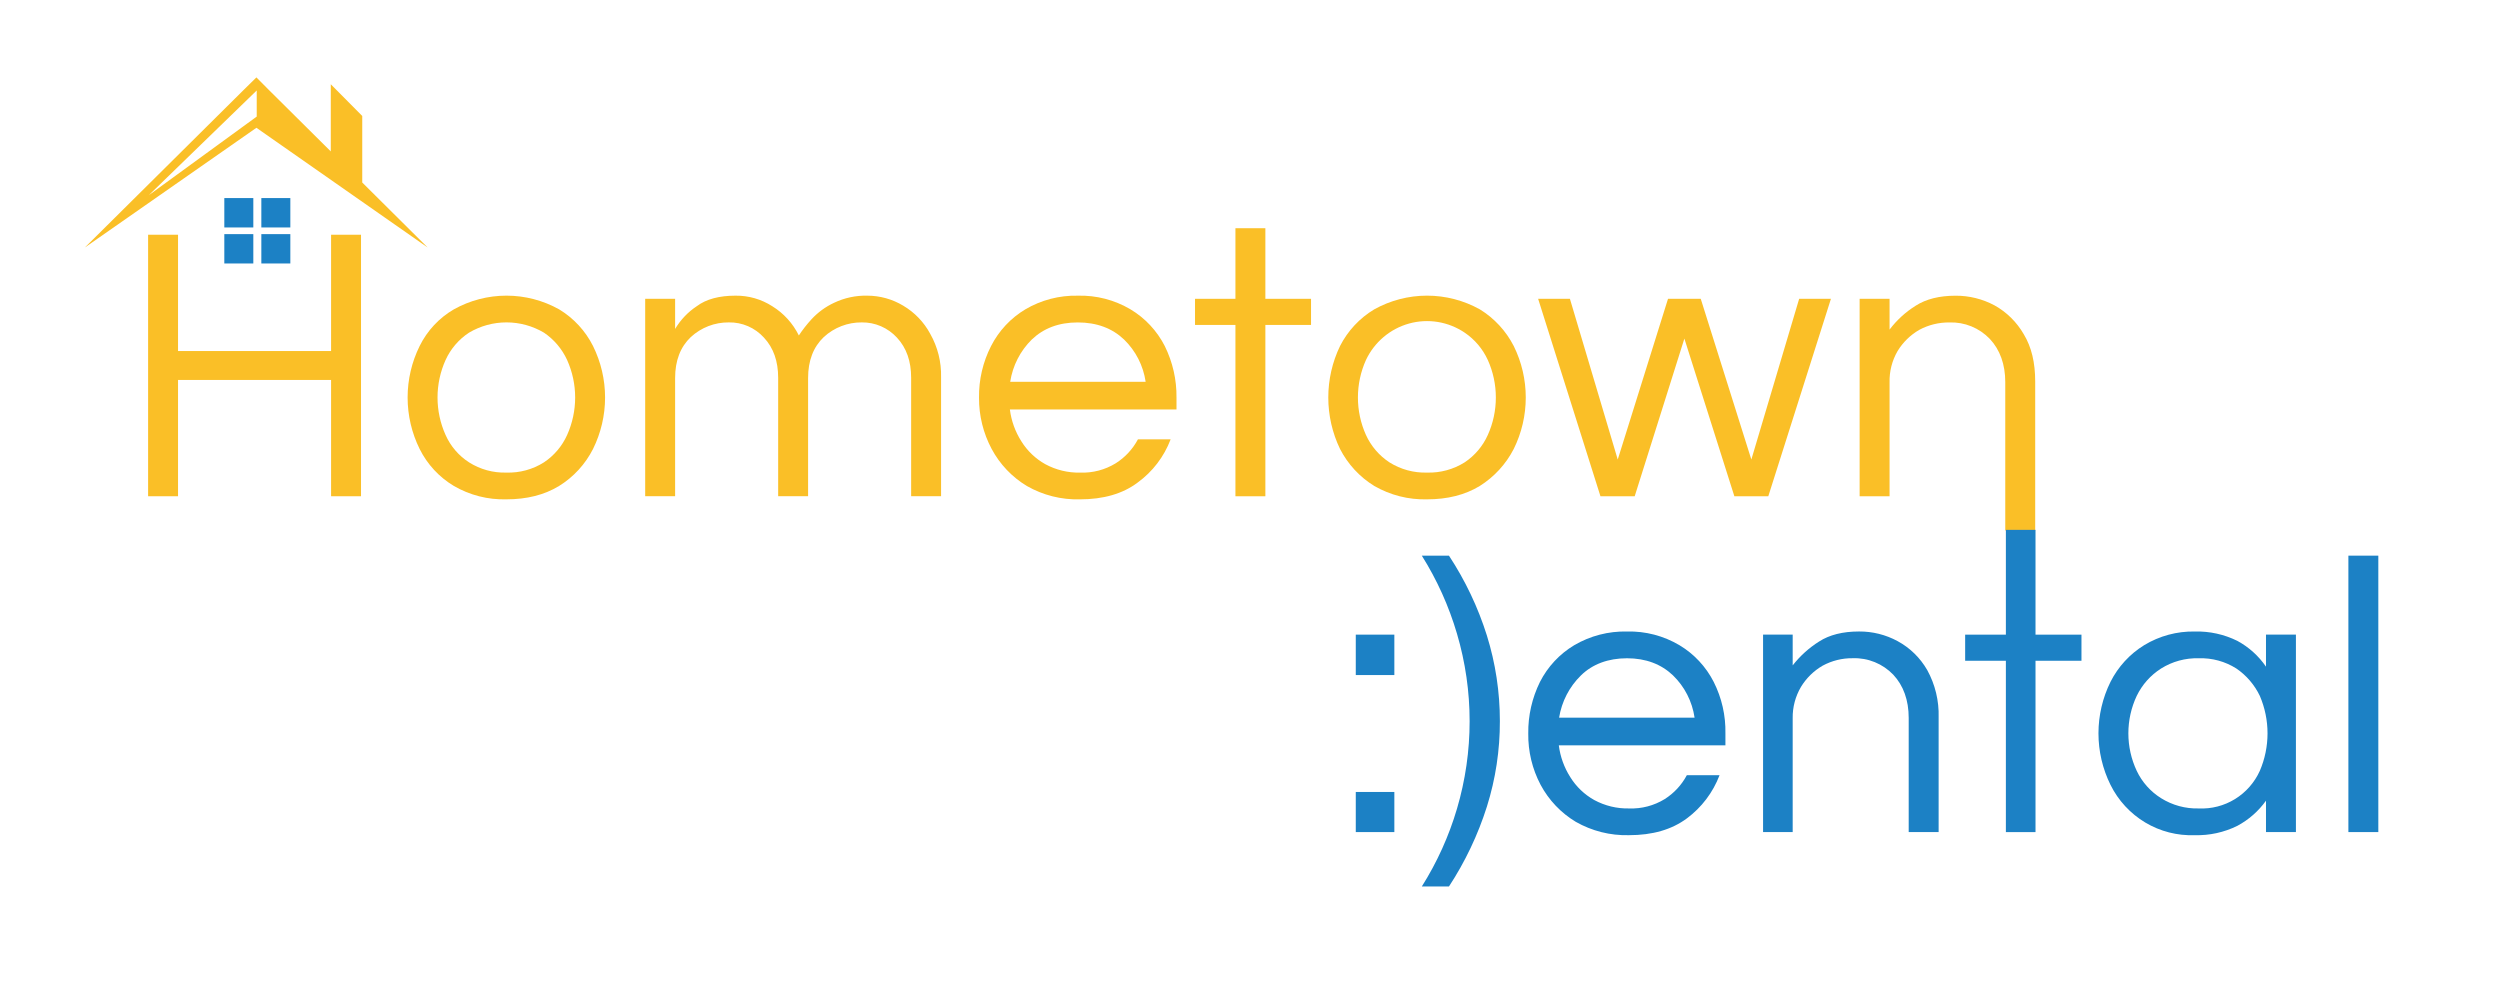 <?xml version="1.0" encoding="UTF-8"?> <svg xmlns="http://www.w3.org/2000/svg" width="177" height="71" viewBox="0 0 177 71" fill="none"><path d="M10.486 35.134V16.619H12.605V24.853H23.441V16.619H25.56V35.134H23.441V26.9H12.605V35.134H10.486Z" fill="#FABF27"></path><path d="M35.849 35.353C34.548 35.388 33.263 35.061 32.135 34.406C31.095 33.785 30.253 32.876 29.71 31.786C29.151 30.655 28.859 29.407 28.859 28.143C28.859 26.878 29.151 25.631 29.71 24.499C30.247 23.411 31.091 22.508 32.135 21.901C33.275 21.265 34.557 20.932 35.86 20.932C37.163 20.932 38.445 21.265 39.584 21.901C40.612 22.522 41.446 23.422 41.987 24.499C42.547 25.631 42.839 26.878 42.839 28.143C42.839 29.407 42.547 30.655 41.987 31.786C41.44 32.865 40.609 33.772 39.584 34.406C38.536 35.045 37.291 35.353 35.849 35.353ZM35.849 33.459C36.789 33.49 37.718 33.237 38.514 32.733C39.231 32.256 39.799 31.584 40.153 30.796C40.527 29.962 40.721 29.058 40.721 28.143C40.721 27.228 40.527 26.323 40.153 25.49C39.793 24.705 39.226 24.035 38.514 23.553C37.709 23.076 36.793 22.825 35.86 22.825C34.927 22.825 34.011 23.076 33.206 23.553C32.482 24.027 31.906 24.699 31.546 25.49C31.171 26.323 30.977 27.228 30.977 28.143C30.977 29.058 31.171 29.962 31.546 30.796C31.9 31.591 32.477 32.264 33.206 32.733C33.996 33.234 34.916 33.487 35.849 33.459Z" fill="#FABF27"></path><path d="M45.679 35.133V21.153H47.798V23.289C48.182 22.644 48.704 22.095 49.327 21.682C50.004 21.175 50.922 20.933 52.079 20.933C53 20.923 53.903 21.183 54.679 21.682C55.486 22.179 56.137 22.897 56.558 23.751C56.825 23.346 57.125 22.963 57.453 22.606C57.904 22.116 58.446 21.72 59.048 21.439C59.785 21.087 60.593 20.914 61.407 20.933C62.299 20.935 63.175 21.178 63.941 21.638C64.753 22.115 65.418 22.808 65.864 23.641C66.39 24.572 66.654 25.63 66.628 26.701V35.133H64.509V26.745C64.509 25.578 64.182 24.632 63.505 23.905C63.188 23.559 62.803 23.284 62.373 23.098C61.944 22.912 61.481 22.82 61.014 22.826C60.021 22.817 59.061 23.187 58.327 23.861C57.584 24.566 57.213 25.534 57.213 26.767V35.133H55.094V26.745C55.094 25.578 54.766 24.632 54.089 23.905C53.774 23.557 53.389 23.28 52.96 23.094C52.53 22.908 52.066 22.817 51.599 22.826C50.606 22.817 49.646 23.187 48.912 23.861C48.169 24.566 47.798 25.534 47.798 26.767V35.133H45.679Z" fill="#FABF27"></path><path d="M76.459 35.354C75.144 35.39 73.845 35.063 72.701 34.408C71.652 33.777 70.791 32.872 70.211 31.788C69.614 30.672 69.306 29.423 69.315 28.155C69.297 26.885 69.59 25.63 70.167 24.501C70.717 23.422 71.558 22.522 72.592 21.903C73.717 21.241 75.003 20.905 76.306 20.934C77.617 20.898 78.911 21.233 80.041 21.903C81.076 22.522 81.916 23.422 82.466 24.501C83.027 25.635 83.312 26.888 83.296 28.155V28.992H71.5C71.6 29.792 71.876 30.559 72.308 31.238C72.728 31.919 73.315 32.479 74.012 32.867C74.77 33.276 75.621 33.481 76.481 33.461C77.364 33.493 78.237 33.264 78.993 32.801C79.655 32.383 80.197 31.799 80.566 31.105H82.881C82.415 32.334 81.603 33.397 80.544 34.166C79.495 34.958 78.119 35.354 76.459 35.354ZM71.522 27.033H81.112C80.946 25.891 80.408 24.838 79.583 24.038C78.752 23.246 77.66 22.828 76.306 22.828C74.951 22.828 73.881 23.246 73.051 24.038C72.233 24.844 71.697 25.894 71.522 27.033Z" fill="#FABF27"></path><path d="M87.469 35.136V23.005H84.607V21.156H87.469V16.158H89.588V21.156H92.821V23.005H89.588V35.136H87.469Z" fill="#FABF27"></path><path d="M101.034 35.353C99.727 35.388 98.435 35.06 97.299 34.406C96.268 33.773 95.429 32.867 94.874 31.786C94.327 30.651 94.043 29.405 94.043 28.143C94.043 26.88 94.327 25.635 94.874 24.499C95.424 23.421 96.264 22.52 97.299 21.901C98.443 21.265 99.728 20.932 101.034 20.932C102.341 20.932 103.626 21.265 104.77 21.901C105.793 22.528 106.624 23.427 107.173 24.499C107.733 25.631 108.024 26.878 108.024 28.143C108.024 29.407 107.733 30.654 107.173 31.786C106.619 32.861 105.789 33.765 104.77 34.406C103.721 35.044 102.476 35.353 101.034 35.353ZM101.034 33.459C101.975 33.488 102.902 33.235 103.7 32.733C104.416 32.256 104.984 31.584 105.338 30.795C105.713 29.962 105.906 29.058 105.906 28.143C105.906 27.228 105.713 26.323 105.338 25.49C104.979 24.705 104.412 24.034 103.7 23.552C103.128 23.166 102.481 22.908 101.802 22.796C101.122 22.685 100.427 22.722 99.764 22.906C99.1 23.09 98.484 23.416 97.957 23.862C97.429 24.308 97.004 24.863 96.709 25.49C96.334 26.323 96.141 27.228 96.141 28.143C96.141 29.058 96.334 29.962 96.709 30.795C97.07 31.586 97.646 32.257 98.369 32.733C99.167 33.235 100.094 33.488 101.034 33.459Z" fill="#FABF27"></path><path d="M113.312 35.134L108.899 21.154H111.149L114.536 32.536L118.096 21.154H120.412L123.995 32.536L127.381 21.154H129.631L125.196 35.134H122.793L119.254 23.972L115.737 35.134H113.312Z" fill="#FABF27"></path><path d="M131.662 35.136V21.156H133.781V23.335C134.292 22.66 134.921 22.086 135.638 21.64C136.359 21.178 137.298 20.936 138.456 20.936C139.415 20.931 140.361 21.166 141.209 21.618C142.072 22.098 142.789 22.806 143.284 23.666C143.83 24.568 144.092 25.669 144.092 27.012V37.557H141.973V27.056C141.973 25.801 141.602 24.766 140.881 23.996C140.511 23.61 140.066 23.307 139.573 23.106C139.08 22.905 138.551 22.811 138.019 22.829C137.273 22.821 136.536 23.002 135.878 23.357C135.253 23.72 134.727 24.235 134.349 24.854C133.958 25.528 133.761 26.298 133.781 27.078V35.136H131.662Z" fill="#FABF27"></path><path d="M95.989 47.794V44.932H98.72V47.794H95.989ZM95.989 58.911V56.071H98.72V58.911H95.989Z" fill="#1C81C5"></path><path d="M100.664 62.764C101.743 61.054 102.581 59.202 103.154 57.26C104.348 53.216 104.348 48.91 103.154 44.866C102.581 42.917 101.743 41.057 100.664 39.34H102.586C103.739 41.091 104.643 42.995 105.273 44.998C105.883 46.957 106.192 48.999 106.191 51.052C106.197 53.106 105.888 55.148 105.273 57.106C104.639 59.107 103.734 61.011 102.586 62.764H100.664Z" fill="#1C81C5"></path><path d="M115.322 59.131C114.008 59.164 112.71 58.837 111.565 58.185C110.516 57.554 109.655 56.649 109.075 55.565C108.484 54.448 108.184 53.198 108.201 51.932C108.185 50.665 108.47 49.412 109.031 48.278C109.581 47.199 110.421 46.299 111.456 45.68C112.588 45.016 113.881 44.681 115.191 44.711C116.495 44.678 117.781 45.013 118.905 45.68C119.94 46.299 120.78 47.199 121.33 48.278C121.901 49.408 122.186 50.664 122.16 51.932V52.769H110.364C110.464 53.569 110.74 54.336 111.172 55.014C111.592 55.695 112.179 56.256 112.876 56.644C113.634 57.053 114.484 57.258 115.344 57.238C116.228 57.27 117.101 57.041 117.857 56.578C118.518 56.16 119.061 55.576 119.429 54.882H121.745C121.279 56.105 120.476 57.167 119.429 57.943C118.359 58.735 117.005 59.131 115.322 59.131ZM110.385 50.809H119.976C119.81 49.668 119.272 48.615 118.446 47.815C117.616 47.023 116.524 46.605 115.191 46.605C113.859 46.605 112.745 47.023 111.936 47.815C111.112 48.618 110.568 49.669 110.385 50.809Z" fill="#1C81C5"></path><path d="M124.825 58.909V44.929H126.922V47.109C127.447 46.438 128.082 45.865 128.801 45.414C129.522 44.951 130.461 44.709 131.619 44.709C132.572 44.702 133.511 44.937 134.35 45.392C135.224 45.865 135.95 46.574 136.447 47.439C137.01 48.461 137.289 49.617 137.255 50.785V58.909H135.136V50.829C135.136 49.575 134.765 48.54 134.044 47.769C133.674 47.384 133.229 47.081 132.736 46.88C132.243 46.679 131.714 46.584 131.182 46.602C130.435 46.591 129.698 46.773 129.041 47.131C128.416 47.493 127.89 48.008 127.512 48.628C127.114 49.299 126.91 50.069 126.922 50.851V58.909H124.825Z" fill="#1C81C5"></path><path d="M142.016 58.913V46.782H139.133V44.933H142.016V37.514H144.114V44.933H147.368V46.782H144.114V58.913H142.016Z" fill="#1C81C5"></path><path d="M155.386 59.131C154.157 59.177 152.941 58.865 151.883 58.233C150.826 57.6 149.971 56.674 149.422 55.565C148.863 54.433 148.571 53.186 148.571 51.921C148.571 50.657 148.863 49.41 149.422 48.278C149.962 47.207 150.787 46.307 151.804 45.68C152.884 45.024 154.125 44.688 155.386 44.711C156.429 44.683 157.464 44.91 158.401 45.372C159.212 45.81 159.908 46.436 160.432 47.199V44.931H162.551V58.911H160.432V56.688C159.901 57.432 159.205 58.042 158.401 58.471C157.464 58.933 156.429 59.16 155.386 59.131ZM155.67 57.238C156.573 57.28 157.467 57.049 158.238 56.574C159.009 56.1 159.621 55.403 159.996 54.574C160.356 53.737 160.541 52.834 160.541 51.921C160.541 51.009 160.356 50.106 159.996 49.269C159.621 48.487 159.048 47.818 158.335 47.331C157.539 46.827 156.611 46.574 155.67 46.605C154.73 46.579 153.804 46.831 153.005 47.331C152.262 47.803 151.664 48.474 151.279 49.269C150.89 50.098 150.688 51.004 150.688 51.921C150.688 52.839 150.89 53.745 151.279 54.574C151.658 55.373 152.257 56.046 153.005 56.512C153.804 57.011 154.73 57.264 155.67 57.238Z" fill="#1C81C5"></path><path d="M166.266 58.911V39.34H168.385V58.911H166.266Z" fill="#1C81C5"></path><path d="M30.278 17.523L25.647 12.922V8.21L23.419 5.965V10.72L19.006 6.339L18.154 5.48L17.28 6.339L6.008 17.523L18.154 9.047L30.278 17.523ZM18.176 6.405V8.254L10.53 13.824L18.176 6.405Z" fill="#FABF27"></path><path d="M17.935 14.023H15.882V16.104H17.935V14.023Z" fill="#1C81C5"></path><path d="M20.556 14.023H18.503V16.104H20.556V14.023Z" fill="#1C81C5"></path><path d="M17.935 16.576H15.882V18.654H17.935V16.576Z" fill="#1C81C5"></path><path d="M20.556 16.576H18.503V18.654H20.556V16.576Z" fill="#1C81C5"></path></svg> 